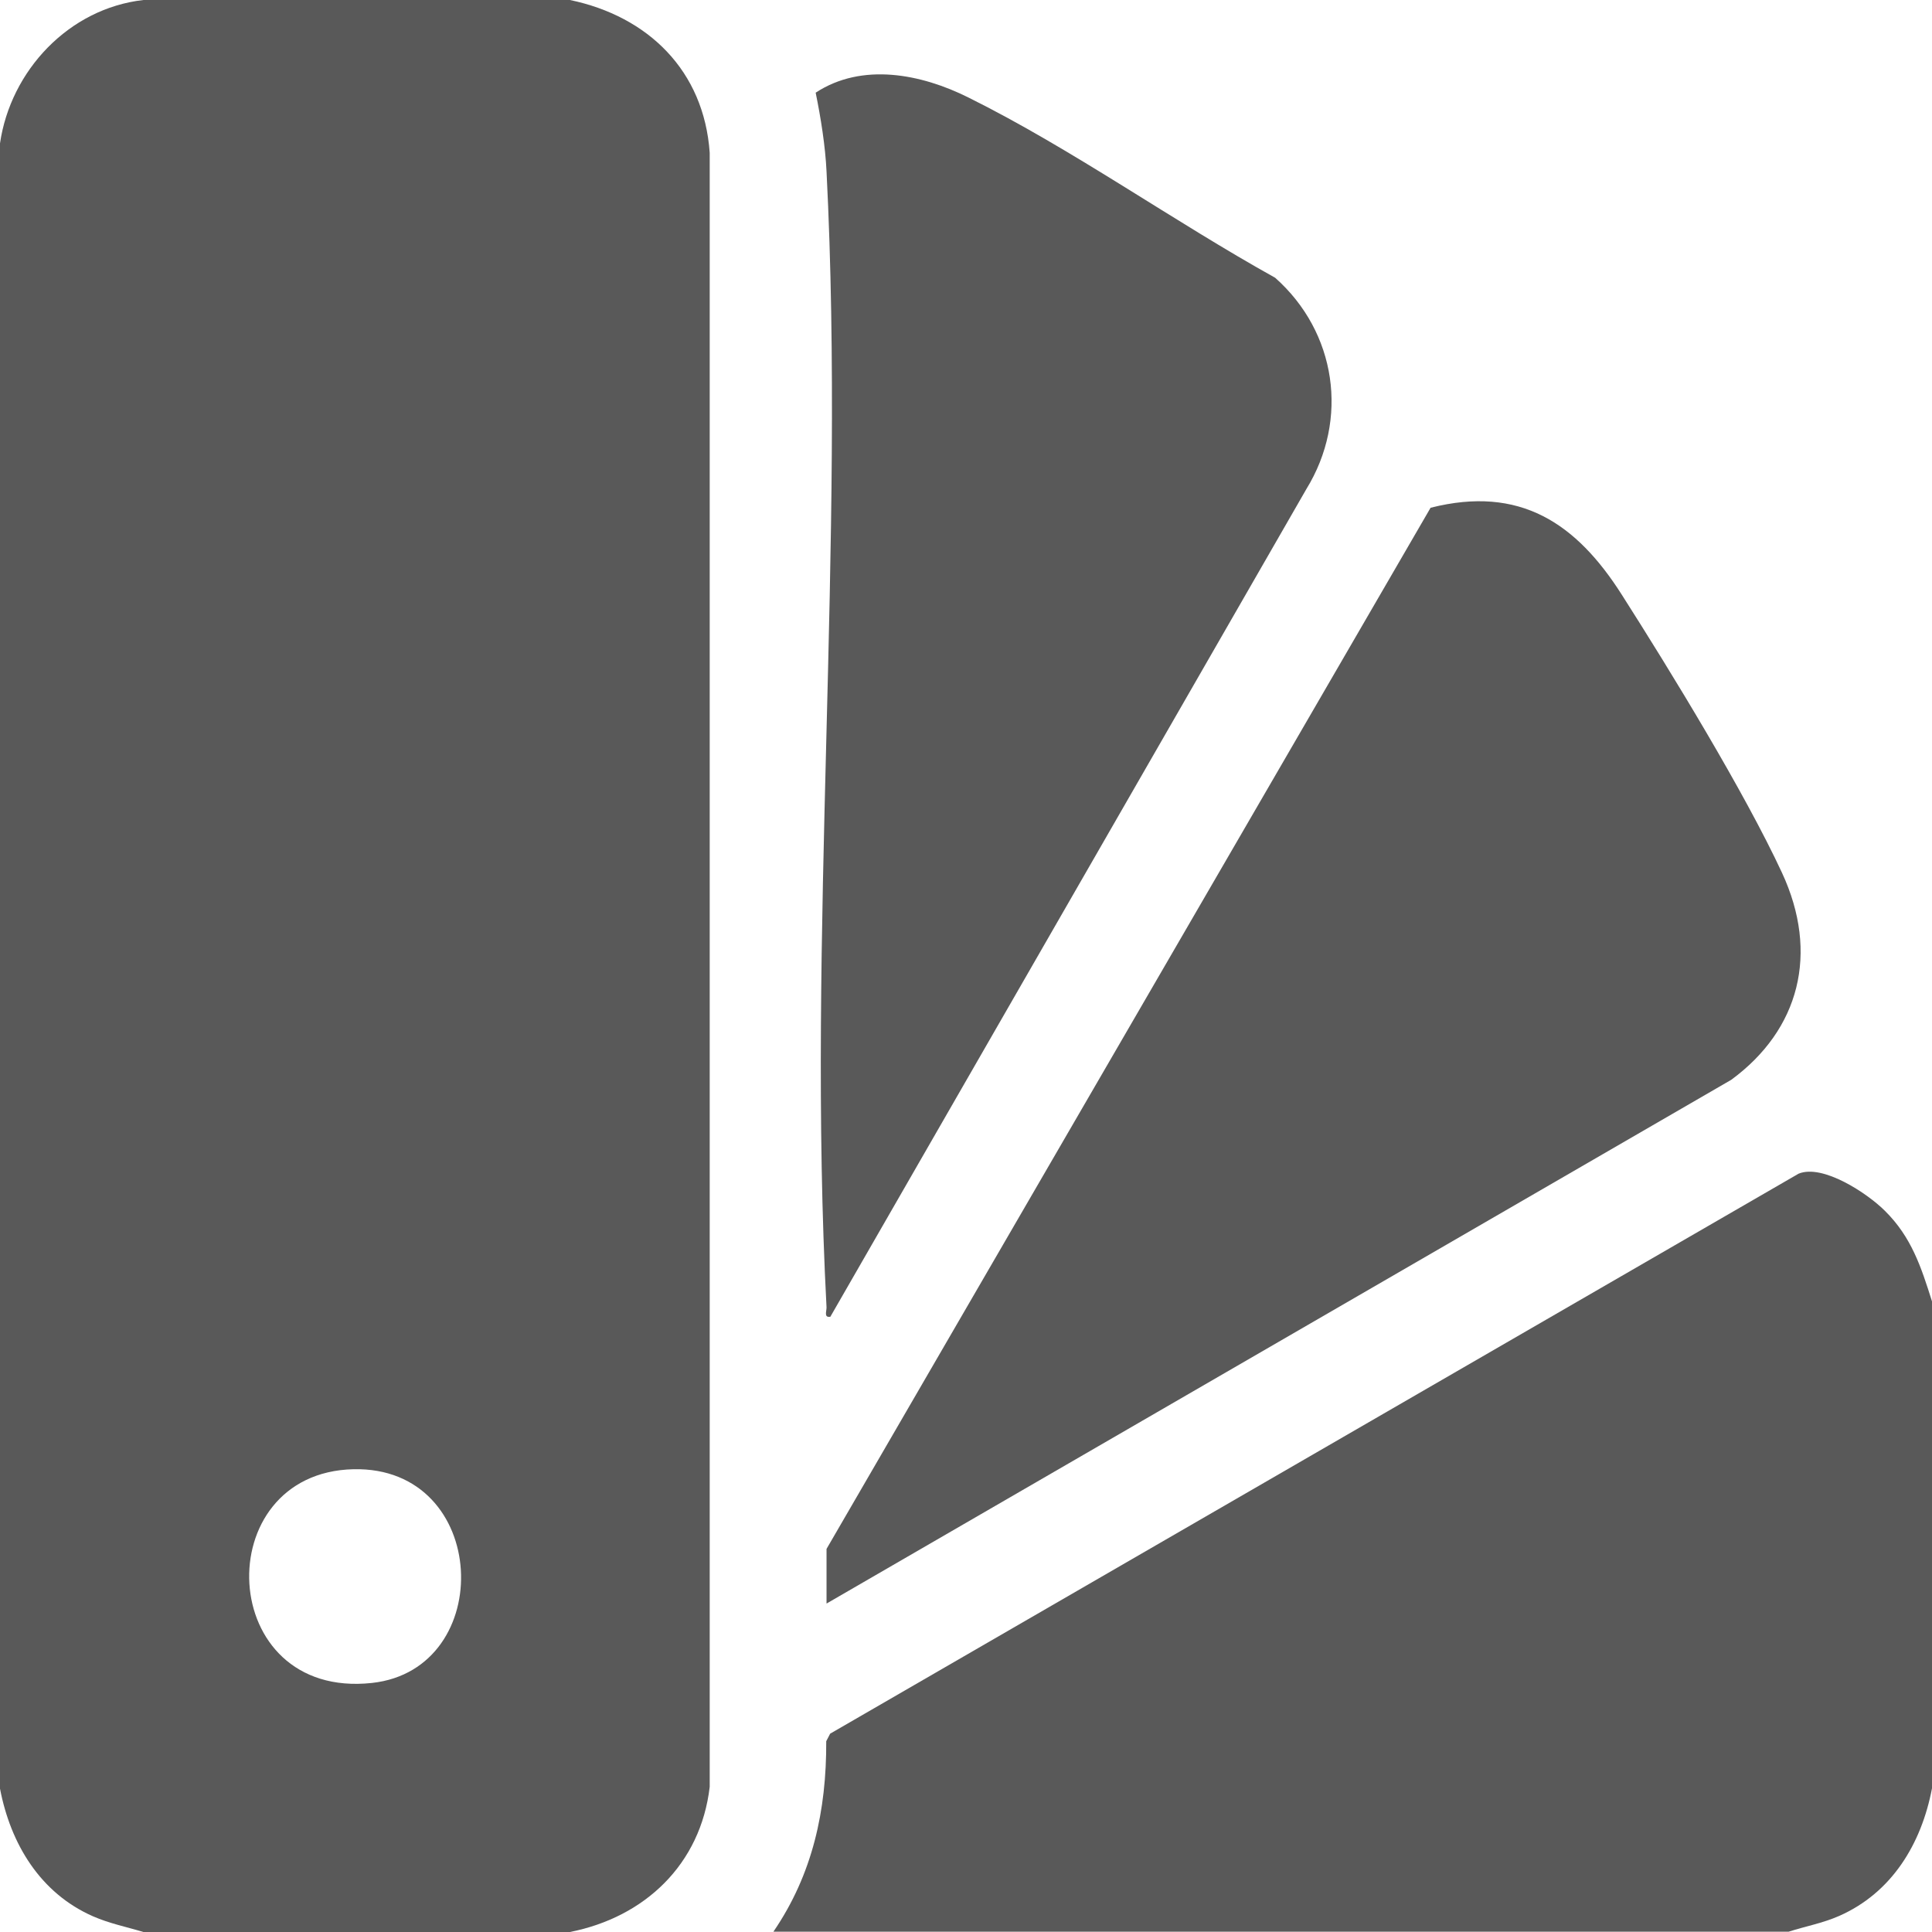 <?xml version="1.0" encoding="UTF-8"?>
<svg id="Livello_1" data-name="Livello 1" xmlns="http://www.w3.org/2000/svg" viewBox="0 0 64 64">
  <defs>
    <style>
      .cls-1 {
        fill: #595959;
      }
    </style>
  </defs>
  <path class="cls-1" d="M18.88,0c2.59.54,4.44,2.34,4.63,5.06v54.13c-.3,2.57-2.15,4.32-4.63,4.81H4.75c-.56-.17-1.12-.28-1.67-.52-1.75-.77-2.73-2.4-3.08-4.23V4.75C.35,2.34,2.28.28,4.75,0h14.12ZM11.71,48.67c-4.84.11-4.56,7.64.61,7.08,4.15-.45,3.91-7.18-.61-7.08Z"/>
  <path class="cls-1" d="M64,43.12v16.12c-.35,1.84-1.33,3.46-3.08,4.23-.55.24-1.11.34-1.67.52H25.62c1.3-1.9,1.76-4.02,1.75-6.31l.13-.25,32.08-18.55c.8-.33,2.28.65,2.86,1.23.88.87,1.2,1.86,1.56,3Z"/>
  <path class="cls-1" d="M27.38,53.12v-1.81l20.01-34.49c2.96-.75,4.83.51,6.34,2.89,1.62,2.54,4.06,6.53,5.3,9.2s.58,5.2-1.68,6.86l-29.97,17.35Z"/>
  <path class="cls-1" d="M27.5,43.62c-.21.03-.12-.17-.12-.31-.65-12.34.63-25.28,0-37.63-.04-.84-.19-1.78-.36-2.61,1.54-1.01,3.5-.62,5.06.16,3.41,1.69,6.81,4.11,10.16,5.97,2.03,1.8,2.46,4.69,1.03,7.01l-15.77,27.42Z"/>
</svg>